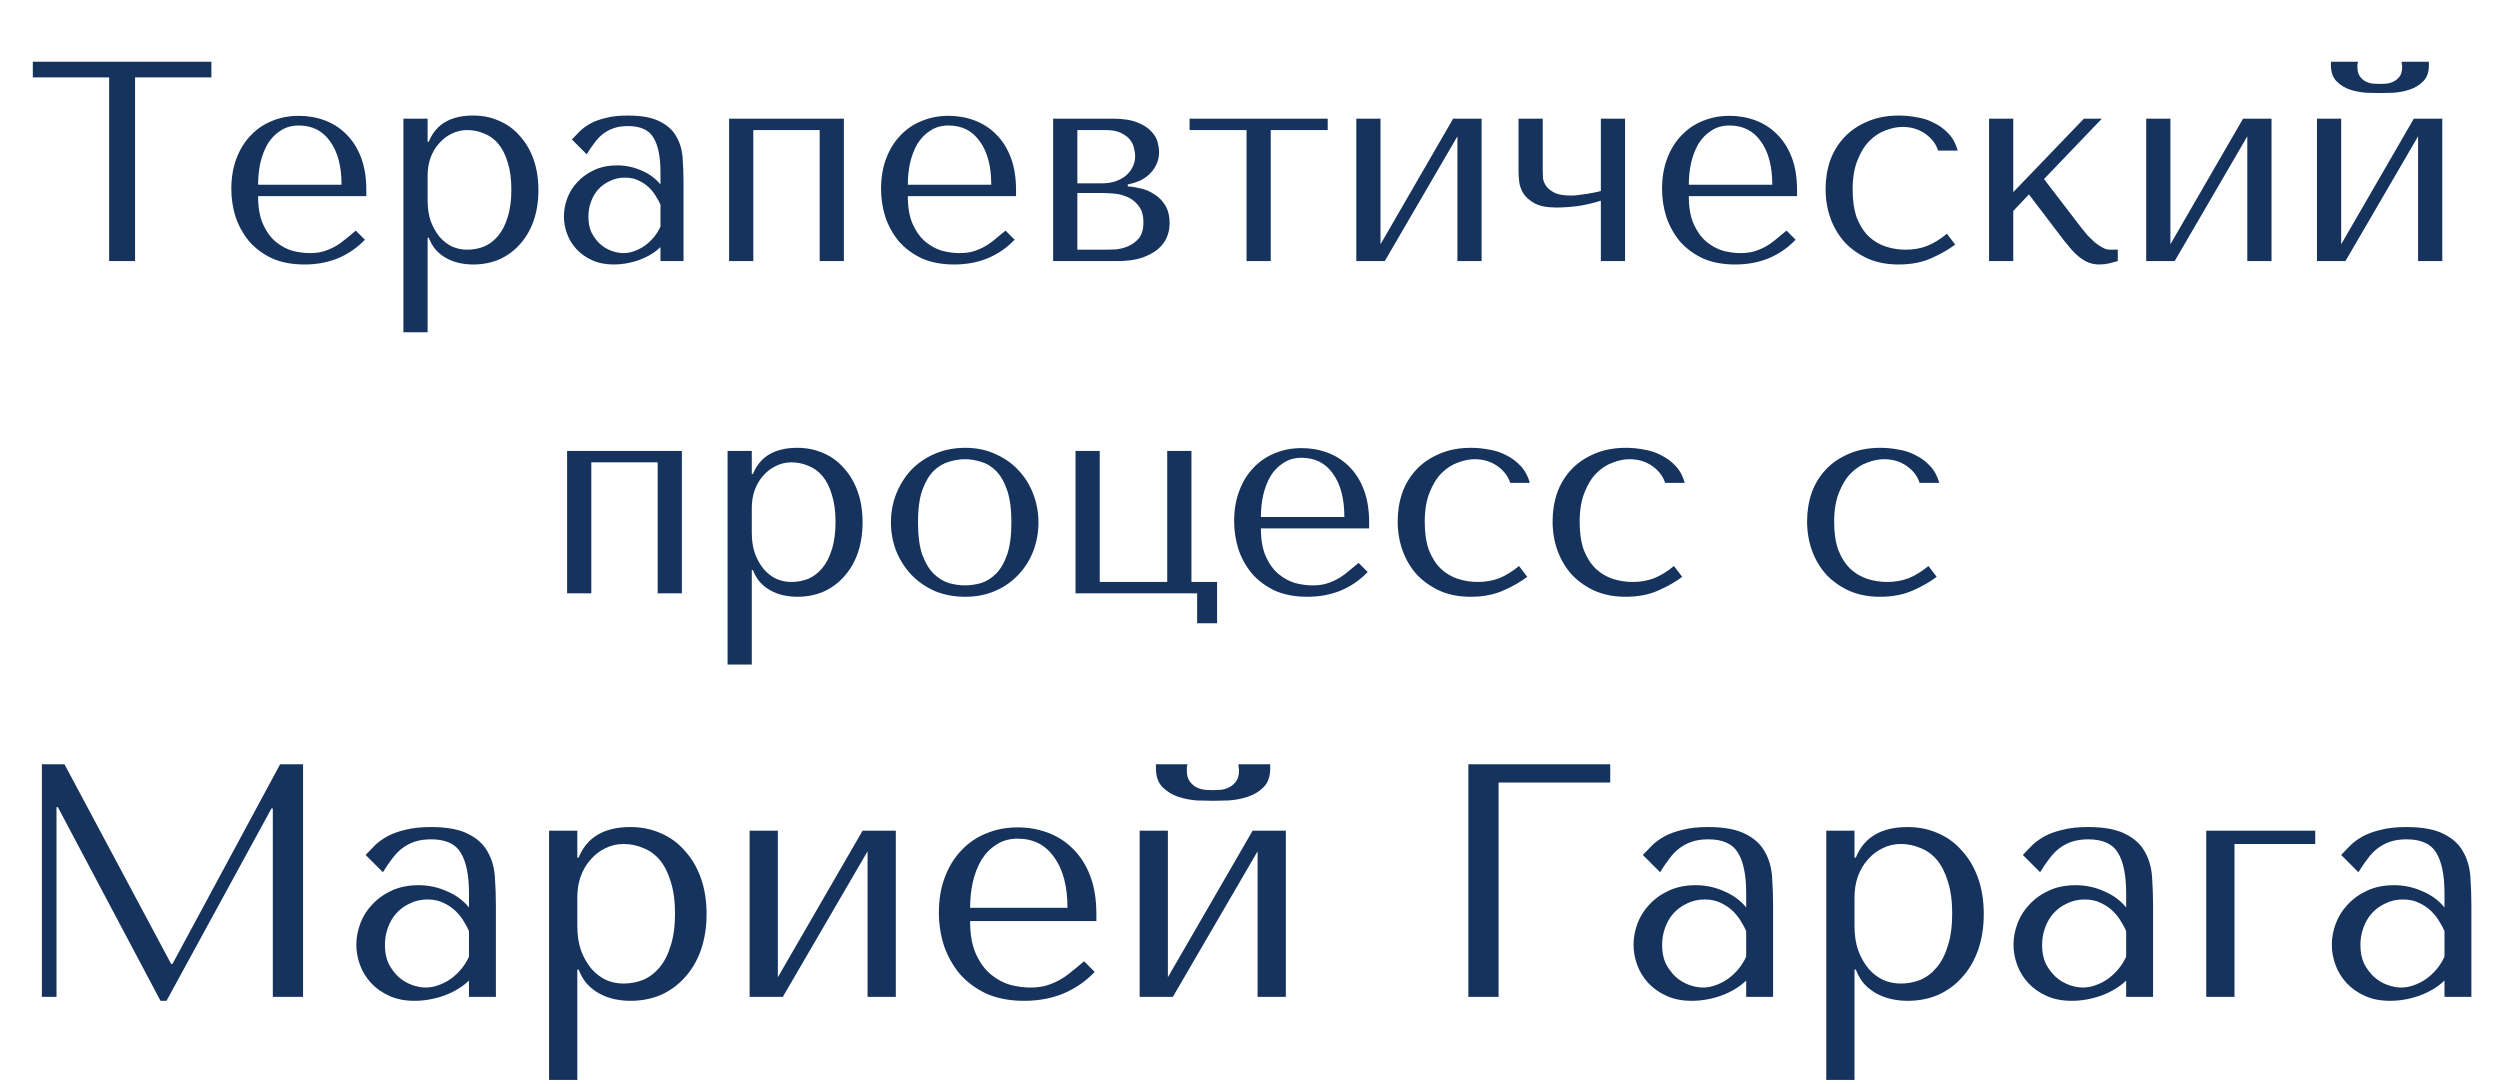 <?xml version="1.0" encoding="UTF-8"?> <svg xmlns="http://www.w3.org/2000/svg" width="316" height="137" viewBox="0 0 316 137" fill="none"> <path d="M17.072 33V9.78H26.72V7.8H4.148V9.78H13.796V33H17.072ZM46.303 24.792V24.036C46.303 22.428 46.075 21.036 45.62 19.86C45.163 18.684 44.539 17.712 43.748 16.944C42.98 16.176 42.08 15.6 41.047 15.216C40.016 14.832 38.923 14.64 37.772 14.64C36.547 14.64 35.419 14.856 34.388 15.288C33.355 15.696 32.456 16.308 31.688 17.124C30.919 17.916 30.32 18.888 29.887 20.04C29.456 21.168 29.239 22.452 29.239 23.892C29.239 25.092 29.419 26.268 29.779 27.42C30.163 28.548 30.727 29.568 31.471 30.48C32.239 31.368 33.2 32.088 34.352 32.64C35.528 33.168 36.907 33.432 38.492 33.432C40.028 33.432 41.444 33.168 42.739 32.64C44.035 32.088 45.163 31.308 46.123 30.3L44.971 29.148C44.468 29.58 43.987 29.976 43.532 30.336C43.099 30.696 42.656 30.996 42.2 31.236C41.743 31.476 41.264 31.668 40.76 31.812C40.279 31.932 39.739 31.992 39.139 31.992C38.468 31.992 37.748 31.896 36.98 31.704C36.236 31.488 35.539 31.116 34.892 30.588C34.243 30.06 33.703 29.328 33.272 28.392C32.84 27.456 32.623 26.256 32.623 24.792H46.303ZM32.623 23.352C32.623 22.392 32.719 21.468 32.911 20.58C33.127 19.668 33.44 18.864 33.847 18.168C34.279 17.472 34.819 16.92 35.468 16.512C36.115 16.08 36.883 15.864 37.772 15.864C39.475 15.864 40.795 16.536 41.731 17.88C42.691 19.2 43.172 21.024 43.172 23.352H32.623ZM50.991 42H54.051V30.048H54.195C54.435 30.672 54.747 31.2 55.131 31.632C55.539 32.064 55.995 32.412 56.499 32.676C57.003 32.94 57.531 33.132 58.083 33.252C58.659 33.372 59.235 33.432 59.811 33.432C61.011 33.432 62.115 33.216 63.123 32.784C64.131 32.328 64.995 31.692 65.715 30.876C66.459 30.06 67.035 29.076 67.443 27.924C67.851 26.748 68.055 25.452 68.055 24.036C68.055 22.596 67.851 21.3 67.443 20.148C67.035 18.996 66.459 18.012 65.715 17.196C64.995 16.356 64.131 15.72 63.123 15.288C62.115 14.832 61.011 14.604 59.811 14.604C56.955 14.604 55.083 15.708 54.195 17.916H54.051V15H50.991V42ZM54.051 22.2C54.051 21.408 54.171 20.664 54.411 19.968C54.675 19.248 55.035 18.636 55.491 18.132C55.947 17.604 56.475 17.196 57.075 16.908C57.699 16.596 58.359 16.44 59.055 16.44C59.799 16.44 60.507 16.584 61.179 16.872C61.875 17.136 62.475 17.568 62.979 18.168C63.483 18.768 63.879 19.548 64.167 20.508C64.479 21.468 64.635 22.62 64.635 23.964C64.635 25.332 64.479 26.496 64.167 27.456C63.879 28.416 63.471 29.208 62.943 29.832C62.439 30.432 61.851 30.876 61.179 31.164C60.507 31.428 59.799 31.56 59.055 31.56C58.383 31.56 57.747 31.428 57.147 31.164C56.547 30.876 56.019 30.468 55.563 29.94C55.107 29.388 54.735 28.728 54.447 27.96C54.183 27.192 54.051 26.316 54.051 25.332V22.2ZM79.342 14.604C81.094 14.604 82.45 14.856 83.41 15.36C84.37 15.84 85.066 16.476 85.498 17.268C85.954 18.06 86.218 18.972 86.29 20.004C86.362 21.036 86.398 22.092 86.398 23.172V33H83.482V31.236C82.786 31.908 81.898 32.448 80.818 32.856C79.738 33.24 78.658 33.432 77.578 33.432C76.546 33.432 75.634 33.252 74.842 32.892C74.05 32.532 73.39 32.064 72.862 31.488C72.334 30.912 71.938 30.264 71.674 29.544C71.41 28.824 71.278 28.092 71.278 27.348C71.278 26.58 71.422 25.812 71.71 25.044C71.998 24.276 72.43 23.592 73.006 22.992C73.582 22.368 74.29 21.864 75.13 21.48C75.97 21.096 76.93 20.904 78.01 20.904C79.09 20.904 80.11 21.12 81.07 21.552C82.054 21.96 82.858 22.548 83.482 23.316V21.768C83.482 19.8 83.182 18.336 82.582 17.376C82.006 16.416 80.938 15.936 79.378 15.936C78.706 15.936 78.118 16.02 77.614 16.188C77.11 16.356 76.654 16.596 76.246 16.908C75.862 17.196 75.502 17.568 75.166 18.024C74.83 18.456 74.494 18.948 74.158 19.5L72.286 17.628C72.622 17.268 72.97 16.908 73.33 16.548C73.714 16.188 74.17 15.864 74.698 15.576C75.25 15.288 75.898 15.06 76.642 14.892C77.386 14.7 78.286 14.604 79.342 14.604ZM83.482 25.872C83.362 25.584 83.182 25.248 82.942 24.864C82.726 24.48 82.438 24.108 82.078 23.748C81.718 23.388 81.286 23.088 80.782 22.848C80.278 22.584 79.678 22.452 78.982 22.452C78.286 22.452 77.65 22.596 77.074 22.884C76.498 23.148 76.006 23.508 75.598 23.964C75.214 24.396 74.914 24.912 74.698 25.512C74.482 26.112 74.374 26.736 74.374 27.384C74.374 28.152 74.506 28.824 74.77 29.4C75.058 29.952 75.418 30.432 75.85 30.84C76.282 31.224 76.762 31.512 77.29 31.704C77.818 31.896 78.322 31.992 78.802 31.992C79.258 31.992 79.714 31.908 80.17 31.74C80.65 31.572 81.094 31.344 81.502 31.056C81.934 30.744 82.318 30.384 82.654 29.976C82.99 29.568 83.266 29.124 83.482 28.644V25.872ZM95.219 16.44H103.607V33H106.667V15H92.159V33H95.219V16.44ZM128.428 24.792V24.036C128.428 22.428 128.2 21.036 127.744 19.86C127.288 18.684 126.664 17.712 125.872 16.944C125.104 16.176 124.204 15.6 123.172 15.216C122.14 14.832 121.048 14.64 119.896 14.64C118.672 14.64 117.544 14.856 116.512 15.288C115.48 15.696 114.58 16.308 113.812 17.124C113.044 17.916 112.444 18.888 112.012 20.04C111.58 21.168 111.364 22.452 111.364 23.892C111.364 25.092 111.544 26.268 111.904 27.42C112.288 28.548 112.852 29.568 113.596 30.48C114.364 31.368 115.324 32.088 116.476 32.64C117.652 33.168 119.032 33.432 120.616 33.432C122.152 33.432 123.568 33.168 124.864 32.64C126.16 32.088 127.288 31.308 128.248 30.3L127.096 29.148C126.592 29.58 126.112 29.976 125.656 30.336C125.224 30.696 124.78 30.996 124.324 31.236C123.868 31.476 123.388 31.668 122.884 31.812C122.404 31.932 121.864 31.992 121.264 31.992C120.592 31.992 119.872 31.896 119.104 31.704C118.36 31.488 117.664 31.116 117.016 30.588C116.368 30.06 115.828 29.328 115.396 28.392C114.964 27.456 114.748 26.256 114.748 24.792H128.428ZM114.748 23.352C114.748 22.392 114.844 21.468 115.036 20.58C115.252 19.668 115.564 18.864 115.972 18.168C116.404 17.472 116.944 16.92 117.592 16.512C118.24 16.08 119.008 15.864 119.896 15.864C121.6 15.864 122.92 16.536 123.856 17.88C124.816 19.2 125.296 21.024 125.296 23.352H114.748ZM133.116 15V33H141.252C142.428 33 143.436 32.868 144.276 32.604C145.116 32.316 145.8 31.956 146.328 31.524C146.856 31.068 147.24 30.564 147.48 30.012C147.72 29.436 147.84 28.848 147.84 28.248C147.84 27.336 147.66 26.58 147.3 25.98C146.94 25.38 146.484 24.912 145.932 24.576C145.404 24.216 144.828 23.964 144.204 23.82C143.604 23.676 143.052 23.592 142.548 23.568V23.316C143.028 23.22 143.508 23.076 143.988 22.884C144.468 22.668 144.888 22.392 145.248 22.056C145.632 21.696 145.932 21.288 146.148 20.832C146.388 20.352 146.508 19.812 146.508 19.212C146.508 18.876 146.448 18.468 146.328 17.988C146.208 17.508 145.944 17.052 145.536 16.62C145.128 16.164 144.528 15.78 143.736 15.468C142.968 15.156 141.936 15 140.64 15H133.116ZM136.176 31.56V24.396H139.344C139.728 24.396 140.208 24.42 140.784 24.468C141.384 24.516 141.96 24.66 142.512 24.9C143.064 25.14 143.532 25.512 143.916 26.016C144.324 26.52 144.528 27.216 144.528 28.104C144.528 28.968 144.336 29.64 143.952 30.12C143.568 30.576 143.112 30.912 142.584 31.128C142.08 31.344 141.564 31.476 141.036 31.524C140.532 31.548 140.16 31.56 139.92 31.56H136.176ZM136.176 23.172V16.44H139.74C140.556 16.44 141.204 16.56 141.684 16.8C142.188 17.04 142.572 17.328 142.836 17.664C143.1 18 143.268 18.36 143.34 18.744C143.436 19.104 143.484 19.428 143.484 19.716C143.484 20.268 143.364 20.76 143.124 21.192C142.908 21.6 142.608 21.96 142.224 22.272C141.84 22.56 141.396 22.788 140.892 22.956C140.388 23.1 139.86 23.172 139.308 23.172H136.176ZM157.563 33H160.623V16.44H167.823V15H150.363V16.44H157.563V33ZM174.497 30.876V15H171.437V33H175.037L184.217 17.232V33H187.277V15H183.677L174.497 30.876ZM202.347 24.144C202.155 24.192 201.903 24.252 201.591 24.324C201.279 24.372 200.943 24.432 200.583 24.504C200.247 24.552 199.899 24.6 199.539 24.648C199.203 24.696 198.903 24.72 198.639 24.72C197.727 24.72 197.031 24.612 196.551 24.396C196.071 24.156 195.711 23.88 195.471 23.568C195.231 23.232 195.087 22.896 195.039 22.56C195.015 22.2 195.003 21.9 195.003 21.66V15H191.943V21.66C191.943 21.948 191.967 22.356 192.015 22.884C192.063 23.388 192.231 23.892 192.519 24.396C192.831 24.9 193.311 25.332 193.959 25.692C194.607 26.052 195.531 26.232 196.731 26.232C197.523 26.232 198.411 26.172 199.395 26.052C200.379 25.908 201.363 25.68 202.347 25.368V33H205.407V15H202.347V24.144ZM227.147 24.792V24.036C227.147 22.428 226.919 21.036 226.463 19.86C226.007 18.684 225.383 17.712 224.591 16.944C223.823 16.176 222.923 15.6 221.891 15.216C220.859 14.832 219.767 14.64 218.615 14.64C217.391 14.64 216.263 14.856 215.231 15.288C214.199 15.696 213.299 16.308 212.531 17.124C211.763 17.916 211.163 18.888 210.731 20.04C210.299 21.168 210.083 22.452 210.083 23.892C210.083 25.092 210.263 26.268 210.623 27.42C211.007 28.548 211.571 29.568 212.315 30.48C213.083 31.368 214.043 32.088 215.195 32.64C216.371 33.168 217.751 33.432 219.335 33.432C220.871 33.432 222.287 33.168 223.583 32.64C224.879 32.088 226.007 31.308 226.967 30.3L225.815 29.148C225.311 29.58 224.831 29.976 224.375 30.336C223.943 30.696 223.499 30.996 223.043 31.236C222.587 31.476 222.107 31.668 221.603 31.812C221.123 31.932 220.583 31.992 219.983 31.992C219.311 31.992 218.591 31.896 217.823 31.704C217.079 31.488 216.383 31.116 215.735 30.588C215.087 30.06 214.547 29.328 214.115 28.392C213.683 27.456 213.467 26.256 213.467 24.792H227.147ZM213.467 23.352C213.467 22.392 213.563 21.468 213.755 20.58C213.971 19.668 214.283 18.864 214.691 18.168C215.123 17.472 215.663 16.92 216.311 16.512C216.959 16.08 217.727 15.864 218.615 15.864C220.319 15.864 221.639 16.536 222.575 17.88C223.535 19.2 224.015 21.024 224.015 23.352H213.467ZM240.871 31.56C240.007 31.56 239.167 31.428 238.351 31.164C237.559 30.9 236.851 30.48 236.227 29.904C235.603 29.304 235.099 28.524 234.715 27.564C234.355 26.58 234.175 25.38 234.175 23.964C234.175 22.5 234.379 21.264 234.787 20.256C235.195 19.224 235.699 18.408 236.299 17.808C236.923 17.184 237.607 16.74 238.351 16.476C239.095 16.188 239.803 16.044 240.475 16.044C241.579 16.044 242.539 16.332 243.355 16.908C244.171 17.484 244.711 18.192 244.975 19.032H247.459C247.219 18.168 246.835 17.46 246.307 16.908C245.779 16.332 245.167 15.876 244.471 15.54C243.799 15.18 243.067 14.94 242.275 14.82C241.507 14.676 240.763 14.604 240.043 14.604C238.531 14.604 237.199 14.856 236.047 15.36C234.895 15.84 233.923 16.5 233.131 17.34C232.339 18.18 231.739 19.164 231.331 20.292C230.947 21.42 230.755 22.62 230.755 23.892C230.755 25.236 230.971 26.496 231.403 27.672C231.835 28.824 232.447 29.832 233.239 30.696C234.055 31.536 235.027 32.208 236.155 32.712C237.283 33.192 238.555 33.432 239.971 33.432C241.555 33.432 242.935 33.168 244.111 32.64C245.311 32.112 246.319 31.536 247.135 30.912L246.091 29.544C245.251 30.24 244.411 30.756 243.571 31.092C242.755 31.404 241.855 31.56 240.871 31.56ZM254.477 24.288V15H251.417V33H254.477V26.664L256.457 24.576L260.921 30.444C261.209 30.804 261.509 31.164 261.821 31.524C262.133 31.884 262.469 32.208 262.829 32.496C263.189 32.784 263.573 33.012 263.981 33.18C264.413 33.348 264.869 33.432 265.349 33.432C265.781 33.432 266.201 33.384 266.609 33.288C267.017 33.192 267.377 33.096 267.689 33V31.56H266.681C266.393 31.56 266.093 31.476 265.781 31.308C265.469 31.14 265.145 30.924 264.809 30.66C264.497 30.372 264.185 30.072 263.873 29.76C263.585 29.424 263.321 29.1 263.081 28.788L258.365 22.632L265.673 15H263.405L254.477 24.288ZM274.34 30.876V15H271.28V33H274.88L284.06 17.232V33H287.12V15H283.52L274.34 30.876ZM295.926 30.876V15H292.866V33H296.466L305.646 17.232V33H308.706V15H305.106L295.926 30.876ZM300.822 11.76C301.254 11.76 301.818 11.748 302.514 11.724C303.234 11.676 303.918 11.544 304.566 11.328C305.238 11.112 305.814 10.764 306.294 10.284C306.774 9.804 307.014 9.12 307.014 8.232V7.8H303.558C303.582 7.92 303.594 8.04 303.594 8.16C303.618 8.256 303.63 8.364 303.63 8.484C303.63 8.988 303.522 9.384 303.306 9.672C303.09 9.96 302.826 10.176 302.514 10.32C302.226 10.464 301.926 10.548 301.614 10.572C301.302 10.596 301.038 10.608 300.822 10.608C300.606 10.608 300.33 10.596 299.994 10.572C299.682 10.548 299.37 10.464 299.058 10.32C298.77 10.176 298.518 9.96 298.302 9.672C298.086 9.384 297.978 8.988 297.978 8.484C297.978 8.364 297.978 8.256 297.978 8.16C298.002 8.04 298.026 7.92 298.05 7.8H294.63V8.232C294.63 9.12 294.87 9.804 295.35 10.284C295.83 10.764 296.394 11.112 297.042 11.328C297.714 11.544 298.398 11.676 299.094 11.724C299.79 11.748 300.366 11.76 300.822 11.76ZM74.741 58.44H83.129V75H86.189V57H71.681V75H74.741V58.44ZM91.966 84H95.026V72.048H95.17C95.41 72.672 95.722 73.2 96.106 73.632C96.514 74.064 96.97 74.412 97.474 74.676C97.978 74.94 98.506 75.132 99.058 75.252C99.634 75.372 100.21 75.432 100.786 75.432C101.986 75.432 103.09 75.216 104.098 74.784C105.106 74.328 105.97 73.692 106.69 72.876C107.434 72.06 108.01 71.076 108.418 69.924C108.826 68.748 109.03 67.452 109.03 66.036C109.03 64.596 108.826 63.3 108.418 62.148C108.01 60.996 107.434 60.012 106.69 59.196C105.97 58.356 105.106 57.72 104.098 57.288C103.09 56.832 101.986 56.604 100.786 56.604C97.93 56.604 96.058 57.708 95.17 59.916H95.026V57H91.966V84ZM95.026 64.2C95.026 63.408 95.146 62.664 95.386 61.968C95.65 61.248 96.01 60.636 96.466 60.132C96.922 59.604 97.45 59.196 98.05 58.908C98.674 58.596 99.334 58.44 100.03 58.44C100.774 58.44 101.482 58.584 102.154 58.872C102.85 59.136 103.45 59.568 103.954 60.168C104.458 60.768 104.854 61.548 105.142 62.508C105.454 63.468 105.61 64.62 105.61 65.964C105.61 67.332 105.454 68.496 105.142 69.456C104.854 70.416 104.446 71.208 103.918 71.832C103.414 72.432 102.826 72.876 102.154 73.164C101.482 73.428 100.774 73.56 100.03 73.56C99.358 73.56 98.722 73.428 98.122 73.164C97.522 72.876 96.994 72.468 96.538 71.94C96.082 71.388 95.71 70.728 95.422 69.96C95.158 69.192 95.026 68.316 95.026 67.332V64.2ZM131.261 66.036C131.261 67.284 131.045 68.484 130.613 69.636C130.181 70.764 129.557 71.76 128.741 72.624C127.949 73.488 126.977 74.172 125.825 74.676C124.697 75.18 123.425 75.432 122.009 75.432C120.569 75.432 119.261 75.18 118.085 74.676C116.933 74.148 115.949 73.452 115.133 72.588C114.341 71.724 113.717 70.728 113.261 69.6C112.829 68.448 112.613 67.26 112.613 66.036C112.613 64.788 112.829 63.6 113.261 62.472C113.717 61.32 114.341 60.312 115.133 59.448C115.949 58.584 116.933 57.9 118.085 57.396C119.261 56.868 120.569 56.604 122.009 56.604C123.425 56.604 124.697 56.868 125.825 57.396C126.977 57.9 127.949 58.584 128.741 59.448C129.557 60.312 130.181 61.32 130.613 62.472C131.045 63.6 131.261 64.788 131.261 66.036ZM127.841 66.036C127.841 64.356 127.661 63 127.301 61.968C126.941 60.912 126.473 60.096 125.897 59.52C125.321 58.944 124.685 58.56 123.989 58.368C123.293 58.152 122.621 58.044 121.973 58.044C121.325 58.044 120.653 58.152 119.957 58.368C119.261 58.56 118.613 58.944 118.013 59.52C117.437 60.096 116.957 60.912 116.573 61.968C116.213 63 116.033 64.356 116.033 66.036C116.033 67.692 116.213 69.048 116.573 70.104C116.957 71.136 117.437 71.94 118.013 72.516C118.613 73.092 119.261 73.488 119.957 73.704C120.653 73.896 121.325 73.992 121.973 73.992C122.621 73.992 123.293 73.896 123.989 73.704C124.685 73.488 125.321 73.092 125.897 72.516C126.473 71.94 126.941 71.136 127.301 70.104C127.661 69.048 127.841 67.692 127.841 66.036ZM139.006 73.56V57H135.946V75H151.318V78.78H153.838V73.56H150.598V57H147.538V73.56H139.006ZM173.059 66.792V66.036C173.059 64.428 172.831 63.036 172.375 61.86C171.919 60.684 171.295 59.712 170.503 58.944C169.735 58.176 168.835 57.6 167.803 57.216C166.771 56.832 165.679 56.64 164.527 56.64C163.303 56.64 162.175 56.856 161.143 57.288C160.111 57.696 159.211 58.308 158.443 59.124C157.675 59.916 157.075 60.888 156.643 62.04C156.211 63.168 155.995 64.452 155.995 65.892C155.995 67.092 156.175 68.268 156.535 69.42C156.919 70.548 157.483 71.568 158.227 72.48C158.995 73.368 159.955 74.088 161.107 74.64C162.283 75.168 163.663 75.432 165.247 75.432C166.783 75.432 168.199 75.168 169.495 74.64C170.791 74.088 171.919 73.308 172.879 72.3L171.727 71.148C171.223 71.58 170.743 71.976 170.287 72.336C169.855 72.696 169.411 72.996 168.955 73.236C168.499 73.476 168.019 73.668 167.515 73.812C167.035 73.932 166.495 73.992 165.895 73.992C165.223 73.992 164.503 73.896 163.735 73.704C162.991 73.488 162.295 73.116 161.647 72.588C160.999 72.06 160.459 71.328 160.027 70.392C159.595 69.456 159.379 68.256 159.379 66.792H173.059ZM159.379 65.352C159.379 64.392 159.475 63.468 159.667 62.58C159.883 61.668 160.195 60.864 160.603 60.168C161.035 59.472 161.575 58.92 162.223 58.512C162.871 58.08 163.639 57.864 164.527 57.864C166.231 57.864 167.551 58.536 168.487 59.88C169.447 61.2 169.927 63.024 169.927 65.352H159.379ZM186.783 73.56C185.919 73.56 185.079 73.428 184.263 73.164C183.471 72.9 182.763 72.48 182.139 71.904C181.515 71.304 181.011 70.524 180.627 69.564C180.267 68.58 180.087 67.38 180.087 65.964C180.087 64.5 180.291 63.264 180.699 62.256C181.107 61.224 181.611 60.408 182.211 59.808C182.835 59.184 183.519 58.74 184.263 58.476C185.007 58.188 185.715 58.044 186.387 58.044C187.491 58.044 188.451 58.332 189.267 58.908C190.083 59.484 190.623 60.192 190.887 61.032H193.371C193.131 60.168 192.747 59.46 192.219 58.908C191.691 58.332 191.079 57.876 190.383 57.54C189.711 57.18 188.979 56.94 188.187 56.82C187.419 56.676 186.675 56.604 185.955 56.604C184.443 56.604 183.111 56.856 181.959 57.36C180.807 57.84 179.835 58.5 179.043 59.34C178.251 60.18 177.651 61.164 177.243 62.292C176.859 63.42 176.667 64.62 176.667 65.892C176.667 67.236 176.883 68.496 177.315 69.672C177.747 70.824 178.359 71.832 179.151 72.696C179.967 73.536 180.939 74.208 182.067 74.712C183.195 75.192 184.467 75.432 185.883 75.432C187.467 75.432 188.847 75.168 190.023 74.64C191.223 74.112 192.231 73.536 193.047 72.912L192.003 71.544C191.163 72.24 190.323 72.756 189.483 73.092C188.667 73.404 187.767 73.56 186.783 73.56ZM206.365 73.56C205.501 73.56 204.661 73.428 203.845 73.164C203.053 72.9 202.345 72.48 201.721 71.904C201.097 71.304 200.593 70.524 200.209 69.564C199.849 68.58 199.669 67.38 199.669 65.964C199.669 64.5 199.873 63.264 200.281 62.256C200.689 61.224 201.193 60.408 201.793 59.808C202.417 59.184 203.101 58.74 203.845 58.476C204.589 58.188 205.297 58.044 205.969 58.044C207.073 58.044 208.033 58.332 208.849 58.908C209.665 59.484 210.205 60.192 210.469 61.032H212.953C212.713 60.168 212.329 59.46 211.801 58.908C211.273 58.332 210.661 57.876 209.965 57.54C209.293 57.18 208.561 56.94 207.769 56.82C207.001 56.676 206.257 56.604 205.537 56.604C204.025 56.604 202.693 56.856 201.541 57.36C200.389 57.84 199.417 58.5 198.625 59.34C197.833 60.18 197.233 61.164 196.825 62.292C196.441 63.42 196.249 64.62 196.249 65.892C196.249 67.236 196.465 68.496 196.897 69.672C197.329 70.824 197.941 71.832 198.733 72.696C199.549 73.536 200.521 74.208 201.649 74.712C202.777 75.192 204.049 75.432 205.465 75.432C207.049 75.432 208.429 75.168 209.605 74.64C210.805 74.112 211.813 73.536 212.629 72.912L211.585 71.544C210.745 72.24 209.905 72.756 209.065 73.092C208.249 73.404 207.349 73.56 206.365 73.56ZM238.533 73.56C237.669 73.56 236.829 73.428 236.013 73.164C235.221 72.9 234.513 72.48 233.889 71.904C233.265 71.304 232.761 70.524 232.377 69.564C232.017 68.58 231.837 67.38 231.837 65.964C231.837 64.5 232.041 63.264 232.449 62.256C232.857 61.224 233.361 60.408 233.961 59.808C234.585 59.184 235.269 58.74 236.013 58.476C236.757 58.188 237.465 58.044 238.137 58.044C239.241 58.044 240.201 58.332 241.017 58.908C241.833 59.484 242.373 60.192 242.637 61.032H245.121C244.881 60.168 244.497 59.46 243.969 58.908C243.441 58.332 242.829 57.876 242.133 57.54C241.461 57.18 240.729 56.94 239.937 56.82C239.169 56.676 238.425 56.604 237.705 56.604C236.193 56.604 234.861 56.856 233.709 57.36C232.557 57.84 231.585 58.5 230.793 59.34C230.001 60.18 229.401 61.164 228.993 62.292C228.609 63.42 228.417 64.62 228.417 65.892C228.417 67.236 228.633 68.496 229.065 69.672C229.497 70.824 230.109 71.832 230.901 72.696C231.717 73.536 232.689 74.208 233.817 74.712C234.945 75.192 236.217 75.432 237.633 75.432C239.217 75.432 240.597 75.168 241.773 74.64C242.973 74.112 243.981 73.536 244.797 72.912L243.753 71.544C242.913 72.24 242.073 72.756 241.233 73.092C240.417 73.404 239.517 73.56 238.533 73.56Z" fill="#16335D"></path> <path d="M8.15 96.6H5.294V126H7.142V102.018H7.31L20.288 126.504H21.044L34.316 102.186H34.484V126H38.306V96.6H35.408L21.8 121.842H21.632L8.15 96.6ZM54.449 104.538C56.493 104.538 58.075 104.832 59.195 105.42C60.315 105.98 61.127 106.722 61.631 107.646C62.163 108.57 62.471 109.634 62.555 110.838C62.639 112.042 62.681 113.274 62.681 114.534V126H59.279V123.942C58.467 124.726 57.431 125.356 56.171 125.832C54.911 126.28 53.651 126.504 52.391 126.504C51.187 126.504 50.123 126.294 49.199 125.874C48.275 125.454 47.505 124.908 46.889 124.236C46.273 123.564 45.811 122.808 45.503 121.968C45.195 121.128 45.041 120.274 45.041 119.406C45.041 118.51 45.209 117.614 45.545 116.718C45.881 115.822 46.385 115.024 47.057 114.324C47.729 113.596 48.555 113.008 49.535 112.56C50.515 112.112 51.635 111.888 52.895 111.888C54.155 111.888 55.345 112.14 56.465 112.644C57.613 113.12 58.551 113.806 59.279 114.702V112.896C59.279 110.6 58.929 108.892 58.229 107.772C57.557 106.652 56.311 106.092 54.491 106.092C53.707 106.092 53.021 106.19 52.433 106.386C51.845 106.582 51.313 106.862 50.837 107.226C50.389 107.562 49.969 107.996 49.577 108.528C49.185 109.032 48.793 109.606 48.401 110.25L46.217 108.066C46.609 107.646 47.015 107.226 47.435 106.806C47.883 106.386 48.415 106.008 49.031 105.672C49.675 105.336 50.431 105.07 51.299 104.874C52.167 104.65 53.217 104.538 54.449 104.538ZM59.279 117.684C59.139 117.348 58.929 116.956 58.649 116.508C58.397 116.06 58.061 115.626 57.641 115.206C57.221 114.786 56.717 114.436 56.129 114.156C55.541 113.848 54.841 113.694 54.029 113.694C53.217 113.694 52.475 113.862 51.803 114.198C51.131 114.506 50.557 114.926 50.081 115.458C49.633 115.962 49.283 116.564 49.031 117.264C48.779 117.964 48.653 118.692 48.653 119.448C48.653 120.344 48.807 121.128 49.115 121.8C49.451 122.444 49.871 123.004 50.375 123.48C50.879 123.928 51.439 124.264 52.055 124.488C52.671 124.712 53.259 124.824 53.819 124.824C54.351 124.824 54.883 124.726 55.415 124.53C55.975 124.334 56.493 124.068 56.969 123.732C57.473 123.368 57.921 122.948 58.313 122.472C58.705 121.996 59.027 121.478 59.279 120.918V117.684ZM69.403 136.5H72.973V122.556H73.141C73.421 123.284 73.785 123.9 74.233 124.404C74.709 124.908 75.241 125.314 75.829 125.622C76.417 125.93 77.033 126.154 77.677 126.294C78.349 126.434 79.021 126.504 79.693 126.504C81.093 126.504 82.381 126.252 83.557 125.748C84.733 125.216 85.741 124.474 86.581 123.522C87.449 122.57 88.121 121.422 88.597 120.078C89.073 118.706 89.311 117.194 89.311 115.542C89.311 113.862 89.073 112.35 88.597 111.006C88.121 109.662 87.449 108.514 86.581 107.562C85.741 106.582 84.733 105.84 83.557 105.336C82.381 104.804 81.093 104.538 79.693 104.538C76.361 104.538 74.177 105.826 73.141 108.402H72.973V105H69.403V136.5ZM72.973 113.4C72.973 112.476 73.113 111.608 73.393 110.796C73.701 109.956 74.121 109.242 74.653 108.654C75.185 108.038 75.801 107.562 76.501 107.226C77.229 106.862 77.999 106.68 78.811 106.68C79.679 106.68 80.505 106.848 81.289 107.184C82.101 107.492 82.801 107.996 83.389 108.696C83.977 109.396 84.439 110.306 84.775 111.426C85.139 112.546 85.321 113.89 85.321 115.458C85.321 117.054 85.139 118.412 84.775 119.532C84.439 120.652 83.963 121.576 83.347 122.304C82.759 123.004 82.073 123.522 81.289 123.858C80.505 124.166 79.679 124.32 78.811 124.32C78.027 124.32 77.285 124.166 76.585 123.858C75.885 123.522 75.269 123.046 74.737 122.43C74.205 121.786 73.771 121.016 73.435 120.12C73.127 119.224 72.973 118.202 72.973 117.054V113.4ZM98.321 123.522V105H94.751V126H98.951L109.661 107.604V126H113.231V105H109.031L98.321 123.522ZM138.582 116.424V115.542C138.582 113.666 138.316 112.042 137.784 110.67C137.252 109.298 136.524 108.164 135.6 107.268C134.704 106.372 133.654 105.7 132.45 105.252C131.246 104.804 129.972 104.58 128.628 104.58C127.2 104.58 125.884 104.832 124.68 105.336C123.476 105.812 122.426 106.526 121.53 107.478C120.634 108.402 119.934 109.536 119.43 110.88C118.926 112.196 118.674 113.694 118.674 115.374C118.674 116.774 118.884 118.146 119.304 119.49C119.752 120.806 120.41 121.996 121.278 123.06C122.174 124.096 123.294 124.936 124.638 125.58C126.01 126.196 127.62 126.504 129.468 126.504C131.26 126.504 132.912 126.196 134.424 125.58C135.936 124.936 137.252 124.026 138.372 122.85L137.028 121.506C136.44 122.01 135.88 122.472 135.348 122.892C134.844 123.312 134.326 123.662 133.794 123.942C133.262 124.222 132.702 124.446 132.114 124.614C131.554 124.754 130.924 124.824 130.224 124.824C129.44 124.824 128.6 124.712 127.704 124.488C126.836 124.236 126.024 123.802 125.268 123.186C124.512 122.57 123.882 121.716 123.378 120.624C122.874 119.532 122.622 118.132 122.622 116.424H138.582ZM122.622 114.744C122.622 113.624 122.734 112.546 122.958 111.51C123.21 110.446 123.574 109.508 124.05 108.696C124.554 107.884 125.184 107.24 125.94 106.764C126.696 106.26 127.592 106.008 128.628 106.008C130.616 106.008 132.156 106.792 133.248 108.36C134.368 109.9 134.928 112.028 134.928 114.744H122.622ZM147.621 123.522V105H144.051V126H148.251L158.961 107.604V126H162.531V105H158.331L147.621 123.522ZM153.333 101.22C153.837 101.22 154.495 101.206 155.307 101.178C156.147 101.122 156.945 100.968 157.701 100.716C158.485 100.464 159.157 100.058 159.717 99.498C160.277 98.938 160.557 98.14 160.557 97.104V96.6H156.525C156.553 96.74 156.567 96.88 156.567 97.02C156.595 97.132 156.609 97.258 156.609 97.398C156.609 97.986 156.483 98.448 156.231 98.784C155.979 99.12 155.671 99.372 155.307 99.54C154.971 99.708 154.621 99.806 154.257 99.834C153.893 99.862 153.585 99.876 153.333 99.876C153.081 99.876 152.759 99.862 152.367 99.834C152.003 99.806 151.639 99.708 151.275 99.54C150.939 99.372 150.645 99.12 150.393 98.784C150.141 98.448 150.015 97.986 150.015 97.398C150.015 97.258 150.015 97.132 150.015 97.02C150.043 96.88 150.071 96.74 150.099 96.6H146.109V97.104C146.109 98.14 146.389 98.938 146.949 99.498C147.509 100.058 148.167 100.464 148.923 100.716C149.707 100.968 150.505 101.122 151.317 101.178C152.129 101.206 152.801 101.22 153.333 101.22ZM185.599 96.6V126H189.421V98.91H203.533V96.6H185.599ZM215.887 104.538C217.931 104.538 219.513 104.832 220.633 105.42C221.753 105.98 222.565 106.722 223.069 107.646C223.601 108.57 223.909 109.634 223.993 110.838C224.077 112.042 224.119 113.274 224.119 114.534V126H220.717V123.942C219.905 124.726 218.869 125.356 217.609 125.832C216.349 126.28 215.089 126.504 213.829 126.504C212.625 126.504 211.561 126.294 210.637 125.874C209.713 125.454 208.943 124.908 208.327 124.236C207.711 123.564 207.249 122.808 206.941 121.968C206.633 121.128 206.479 120.274 206.479 119.406C206.479 118.51 206.647 117.614 206.983 116.718C207.319 115.822 207.823 115.024 208.495 114.324C209.167 113.596 209.993 113.008 210.973 112.56C211.953 112.112 213.073 111.888 214.333 111.888C215.593 111.888 216.783 112.14 217.903 112.644C219.051 113.12 219.989 113.806 220.717 114.702V112.896C220.717 110.6 220.367 108.892 219.667 107.772C218.995 106.652 217.749 106.092 215.929 106.092C215.145 106.092 214.459 106.19 213.871 106.386C213.283 106.582 212.751 106.862 212.275 107.226C211.827 107.562 211.407 107.996 211.015 108.528C210.623 109.032 210.231 109.606 209.839 110.25L207.655 108.066C208.047 107.646 208.453 107.226 208.873 106.806C209.321 106.386 209.853 106.008 210.469 105.672C211.113 105.336 211.869 105.07 212.737 104.874C213.605 104.65 214.655 104.538 215.887 104.538ZM220.717 117.684C220.577 117.348 220.367 116.956 220.087 116.508C219.835 116.06 219.499 115.626 219.079 115.206C218.659 114.786 218.155 114.436 217.567 114.156C216.979 113.848 216.279 113.694 215.467 113.694C214.655 113.694 213.913 113.862 213.241 114.198C212.569 114.506 211.995 114.926 211.519 115.458C211.071 115.962 210.721 116.564 210.469 117.264C210.217 117.964 210.091 118.692 210.091 119.448C210.091 120.344 210.245 121.128 210.553 121.8C210.889 122.444 211.309 123.004 211.813 123.48C212.317 123.928 212.877 124.264 213.493 124.488C214.109 124.712 214.697 124.824 215.257 124.824C215.789 124.824 216.321 124.726 216.853 124.53C217.413 124.334 217.931 124.068 218.407 123.732C218.911 123.368 219.359 122.948 219.751 122.472C220.143 121.996 220.465 121.478 220.717 120.918V117.684ZM230.84 136.5H234.41V122.556H234.578C234.858 123.284 235.222 123.9 235.67 124.404C236.146 124.908 236.678 125.314 237.266 125.622C237.854 125.93 238.47 126.154 239.114 126.294C239.786 126.434 240.458 126.504 241.13 126.504C242.53 126.504 243.818 126.252 244.994 125.748C246.17 125.216 247.178 124.474 248.018 123.522C248.886 122.57 249.558 121.422 250.034 120.078C250.51 118.706 250.748 117.194 250.748 115.542C250.748 113.862 250.51 112.35 250.034 111.006C249.558 109.662 248.886 108.514 248.018 107.562C247.178 106.582 246.17 105.84 244.994 105.336C243.818 104.804 242.53 104.538 241.13 104.538C237.798 104.538 235.614 105.826 234.578 108.402H234.41V105H230.84V136.5ZM234.41 113.4C234.41 112.476 234.55 111.608 234.83 110.796C235.138 109.956 235.558 109.242 236.09 108.654C236.622 108.038 237.238 107.562 237.938 107.226C238.666 106.862 239.436 106.68 240.248 106.68C241.116 106.68 241.942 106.848 242.726 107.184C243.538 107.492 244.238 107.996 244.826 108.696C245.414 109.396 245.876 110.306 246.212 111.426C246.576 112.546 246.758 113.89 246.758 115.458C246.758 117.054 246.576 118.412 246.212 119.532C245.876 120.652 245.4 121.576 244.784 122.304C244.196 123.004 243.51 123.522 242.726 123.858C241.942 124.166 241.116 124.32 240.248 124.32C239.464 124.32 238.722 124.166 238.022 123.858C237.322 123.522 236.706 123.046 236.174 122.43C235.642 121.786 235.208 121.016 234.872 120.12C234.564 119.224 234.41 118.202 234.41 117.054V113.4ZM263.916 104.538C265.96 104.538 267.542 104.832 268.662 105.42C269.782 105.98 270.594 106.722 271.098 107.646C271.63 108.57 271.938 109.634 272.022 110.838C272.106 112.042 272.148 113.274 272.148 114.534V126H268.746V123.942C267.934 124.726 266.898 125.356 265.638 125.832C264.378 126.28 263.118 126.504 261.858 126.504C260.654 126.504 259.59 126.294 258.666 125.874C257.742 125.454 256.972 124.908 256.356 124.236C255.74 123.564 255.278 122.808 254.97 121.968C254.662 121.128 254.508 120.274 254.508 119.406C254.508 118.51 254.676 117.614 255.012 116.718C255.348 115.822 255.852 115.024 256.524 114.324C257.196 113.596 258.022 113.008 259.002 112.56C259.982 112.112 261.102 111.888 262.362 111.888C263.622 111.888 264.812 112.14 265.932 112.644C267.08 113.12 268.018 113.806 268.746 114.702V112.896C268.746 110.6 268.396 108.892 267.696 107.772C267.024 106.652 265.778 106.092 263.958 106.092C263.174 106.092 262.488 106.19 261.9 106.386C261.312 106.582 260.78 106.862 260.304 107.226C259.856 107.562 259.436 107.996 259.044 108.528C258.652 109.032 258.26 109.606 257.868 110.25L255.684 108.066C256.076 107.646 256.482 107.226 256.902 106.806C257.35 106.386 257.882 106.008 258.498 105.672C259.142 105.336 259.898 105.07 260.766 104.874C261.634 104.65 262.684 104.538 263.916 104.538ZM268.746 117.684C268.606 117.348 268.396 116.956 268.116 116.508C267.864 116.06 267.528 115.626 267.108 115.206C266.688 114.786 266.184 114.436 265.596 114.156C265.008 113.848 264.308 113.694 263.496 113.694C262.684 113.694 261.942 113.862 261.27 114.198C260.598 114.506 260.024 114.926 259.548 115.458C259.1 115.962 258.75 116.564 258.498 117.264C258.246 117.964 258.12 118.692 258.12 119.448C258.12 120.344 258.274 121.128 258.582 121.8C258.918 122.444 259.338 123.004 259.842 123.48C260.346 123.928 260.906 124.264 261.522 124.488C262.138 124.712 262.726 124.824 263.286 124.824C263.818 124.824 264.35 124.726 264.882 124.53C265.442 124.334 265.96 124.068 266.436 123.732C266.94 123.368 267.388 122.948 267.78 122.472C268.172 121.996 268.494 121.478 268.746 120.918V117.684ZM292.646 106.68V105H278.87V126H282.44V106.68H292.646ZM304.152 104.538C306.196 104.538 307.778 104.832 308.898 105.42C310.018 105.98 310.83 106.722 311.334 107.646C311.866 108.57 312.174 109.634 312.258 110.838C312.342 112.042 312.384 113.274 312.384 114.534V126H308.982V123.942C308.17 124.726 307.134 125.356 305.874 125.832C304.614 126.28 303.354 126.504 302.094 126.504C300.89 126.504 299.826 126.294 298.902 125.874C297.978 125.454 297.208 124.908 296.592 124.236C295.976 123.564 295.514 122.808 295.206 121.968C294.898 121.128 294.744 120.274 294.744 119.406C294.744 118.51 294.912 117.614 295.248 116.718C295.584 115.822 296.088 115.024 296.76 114.324C297.432 113.596 298.258 113.008 299.238 112.56C300.218 112.112 301.338 111.888 302.598 111.888C303.858 111.888 305.048 112.14 306.168 112.644C307.316 113.12 308.254 113.806 308.982 114.702V112.896C308.982 110.6 308.632 108.892 307.932 107.772C307.26 106.652 306.014 106.092 304.194 106.092C303.41 106.092 302.724 106.19 302.136 106.386C301.548 106.582 301.016 106.862 300.54 107.226C300.092 107.562 299.672 107.996 299.28 108.528C298.888 109.032 298.496 109.606 298.104 110.25L295.92 108.066C296.312 107.646 296.718 107.226 297.138 106.806C297.586 106.386 298.118 106.008 298.734 105.672C299.378 105.336 300.134 105.07 301.002 104.874C301.87 104.65 302.92 104.538 304.152 104.538ZM308.982 117.684C308.842 117.348 308.632 116.956 308.352 116.508C308.1 116.06 307.764 115.626 307.344 115.206C306.924 114.786 306.42 114.436 305.832 114.156C305.244 113.848 304.544 113.694 303.732 113.694C302.92 113.694 302.178 113.862 301.506 114.198C300.834 114.506 300.26 114.926 299.784 115.458C299.336 115.962 298.986 116.564 298.734 117.264C298.482 117.964 298.356 118.692 298.356 119.448C298.356 120.344 298.51 121.128 298.818 121.8C299.154 122.444 299.574 123.004 300.078 123.48C300.582 123.928 301.142 124.264 301.758 124.488C302.374 124.712 302.962 124.824 303.522 124.824C304.054 124.824 304.586 124.726 305.118 124.53C305.678 124.334 306.196 124.068 306.672 123.732C307.176 123.368 307.624 122.948 308.016 122.472C308.408 121.996 308.73 121.478 308.982 120.918V117.684Z" fill="#16335D"></path> </svg> 